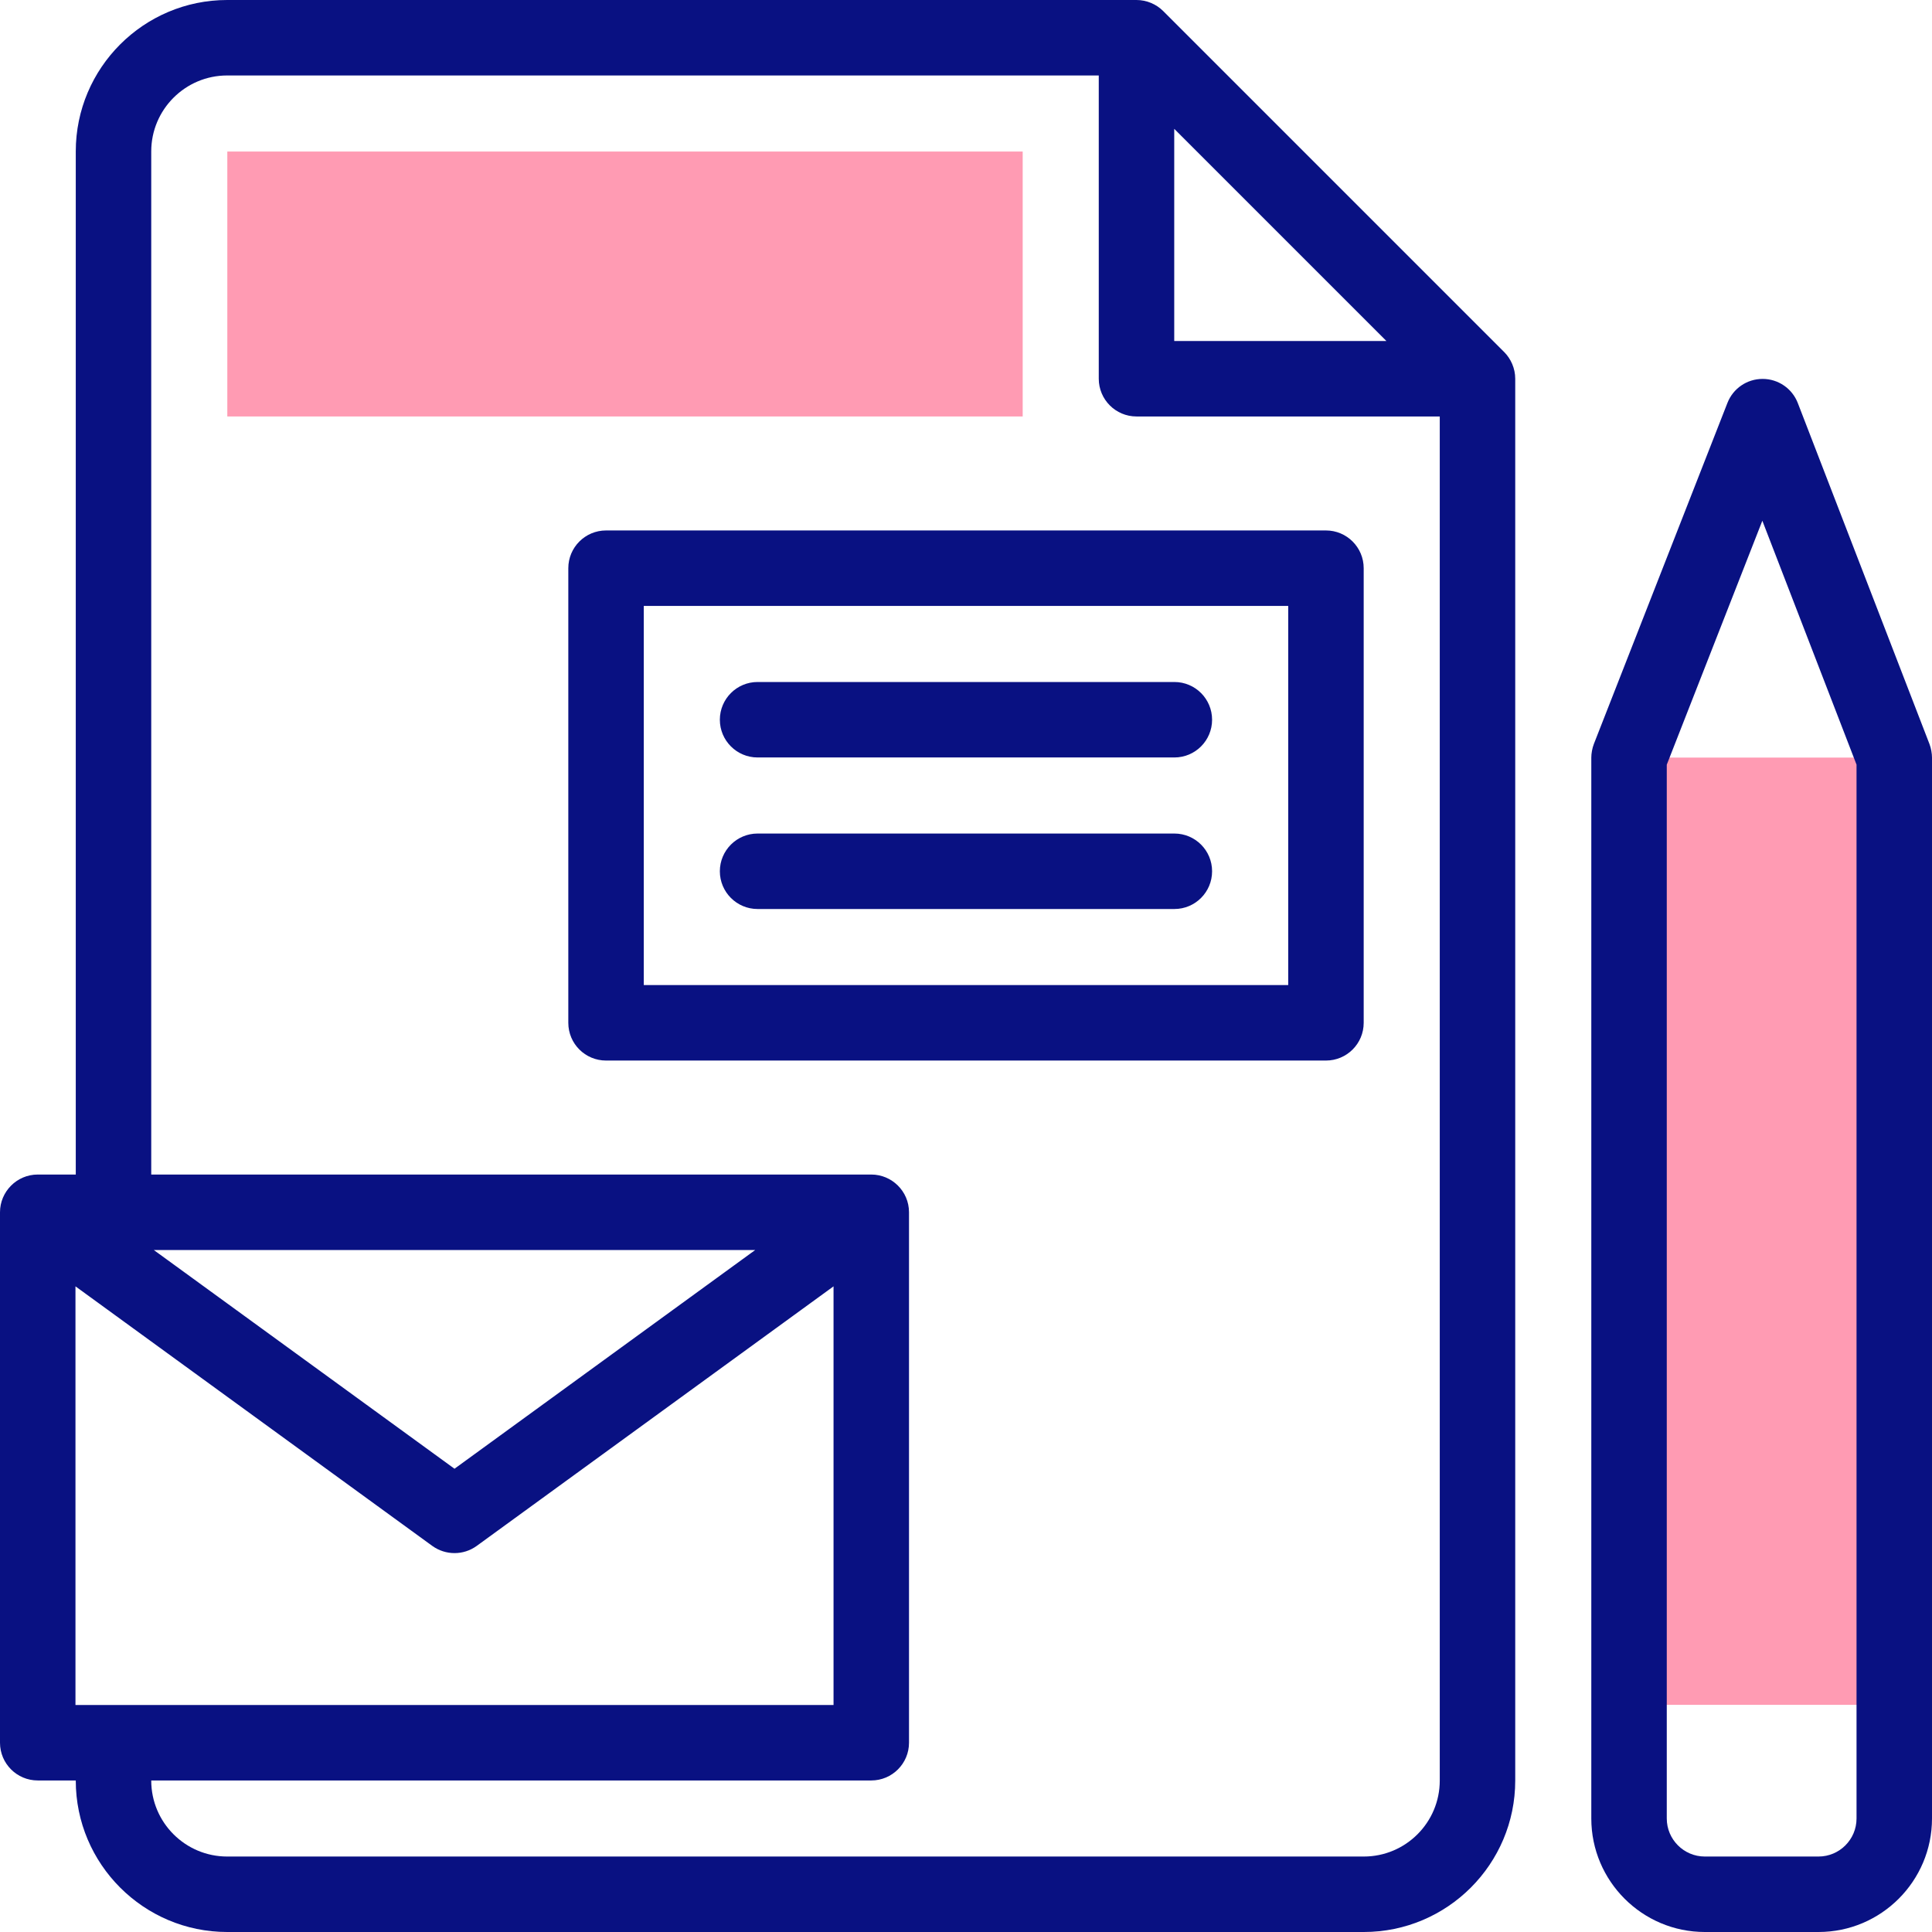 <svg width="32" height="32" viewBox="0 0 32 32" fill="none" xmlns="http://www.w3.org/2000/svg">
<g clip-path="url(#clip0_734_650)">
<path d="M16.939 6.898H3.765V2.51H16.939V6.898H16.939Z" fill="#FF9BB3"/>
<path d="M31.375 12.548V28.237H26.982V12.548H31.375Z" fill="#FF9BB3"/>
<path d="M31.958 12.323L29.777 6.675C29.684 6.435 29.453 6.276 29.195 6.276C29.195 6.276 29.194 6.276 29.194 6.276C28.936 6.276 28.706 6.433 28.612 6.673L26.4 12.321C26.372 12.393 26.357 12.479 26.357 12.549V30.12C26.357 31.157 27.201 32 28.237 32H30.12C31.157 32 32 31.157 32 30.12C32 29.277 32 13.223 32 12.548C32 12.48 31.985 12.393 31.958 12.323ZM30.75 30.12C30.75 30.467 30.468 30.75 30.12 30.75H28.237C27.89 30.75 27.607 30.467 27.607 30.12V28.237V12.666L29.19 8.625L30.75 12.665V30.12Z" fill="#091182"/>
<path d="M24.914 5.831L19.266 0.183C19.152 0.069 18.992 0 18.824 0H3.763C2.38 0 1.255 1.125 1.255 2.508V19.454H0.625C0.28 19.454 0 19.736 0 20.079V28.865C0 29.21 0.28 29.49 0.625 29.49H1.255V29.492C1.255 30.875 2.38 32 3.763 32H22.589C23.972 32 25.097 30.875 25.097 29.492V6.273C25.097 6.102 25.025 5.942 24.914 5.831ZM19.449 2.134L22.963 5.648H19.449V2.134ZM1.25 21.306L7.16 25.605C7.38 25.764 7.677 25.764 7.896 25.605L13.806 21.306V28.24H1.25V21.306ZM2.547 20.704H12.509L7.528 24.327L2.547 20.704ZM22.589 30.75H3.763C3.069 30.75 2.505 30.186 2.505 29.492V29.49H14.431C14.776 29.49 15.056 29.21 15.056 28.865C15.056 28.78 15.056 20.067 15.056 20.077C15.055 19.73 14.771 19.454 14.431 19.454H2.505V2.508C2.505 1.814 3.069 1.25 3.763 1.25H18.199V6.273C18.199 6.618 18.479 6.898 18.824 6.898H23.847V29.492C23.847 30.186 23.283 30.75 22.589 30.75Z" fill="#091182"/>
<path d="M21.962 8.786H10.038C9.693 8.786 9.413 9.066 9.413 9.411V16.941C9.413 17.287 9.693 17.566 10.038 17.566H21.962C22.307 17.566 22.587 17.287 22.587 16.941V9.411C22.587 9.066 22.307 8.786 21.962 8.786ZM21.337 16.316H10.663V10.036H21.337V16.316H21.337Z" fill="#091182"/>
<path d="M12.548 12.546H19.451C19.797 12.546 20.076 12.266 20.076 11.921C20.076 11.576 19.797 11.296 19.451 11.296H12.548C12.203 11.296 11.923 11.576 11.923 11.921C11.923 12.266 12.203 12.546 12.548 12.546Z" fill="#091182"/>
<path d="M12.548 15.056H19.451C19.797 15.056 20.076 14.776 20.076 14.431C20.076 14.086 19.797 13.806 19.451 13.806H12.548C12.203 13.806 11.923 14.086 11.923 14.431C11.923 14.776 12.203 15.056 12.548 15.056Z" fill="#091182"/>
</g>
<defs>
<clipPath id="clip0_734_650">
<rect width="32" height="32" fill="white"/>
</clipPath>
</defs>
</svg>
